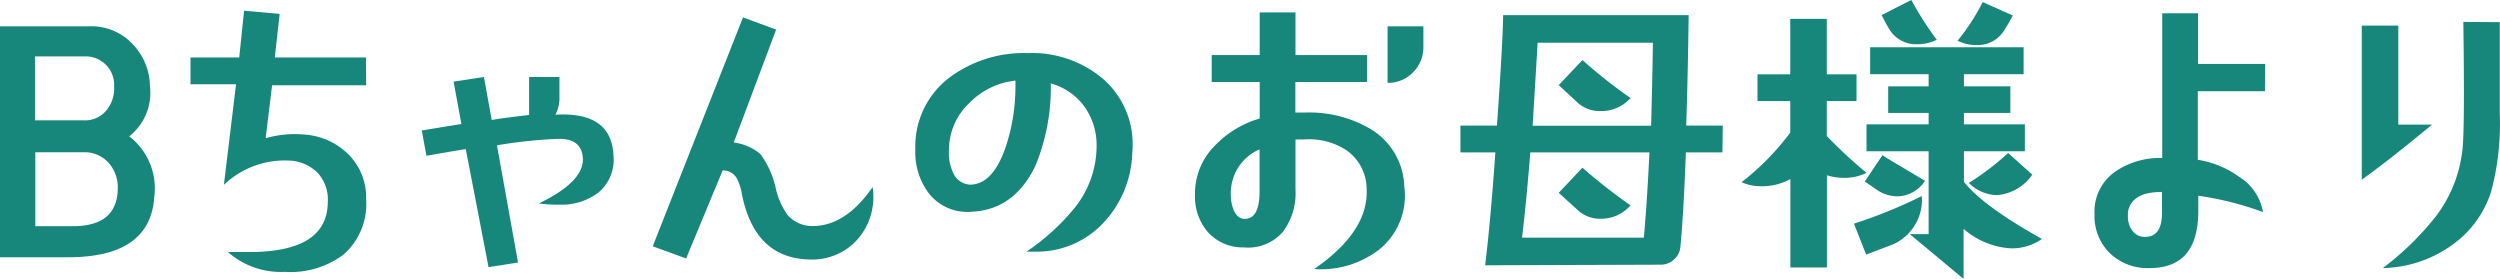 <svg xmlns="http://www.w3.org/2000/svg" viewBox="0 0 205.25 22.9">
<style>.cls-1{fill:#17867b;}</style>
<path class="cls-1" d="M387.43,248.42q-.3,5-7.06,5h-5.61V234.46h7.39a4.61,4.61,0,0,1,3.46,1.42,5.07,5.07,0,0,1,1.46,3.5,4.53,4.53,0,0,1-1.7,4.11A5.39,5.39,0,0,1,387.43,248.42Zm-3.3-9a2.34,2.34,0,0,0-2.26-2.49c-.81,0-2.23,0-4.24,0v5.25h4a2.25,2.25,0,0,0,1.85-.8A2.83,2.83,0,0,0,384.13,239.38Zm.3,8.33a3,3,0,0,0-.77-2.1,2.63,2.63,0,0,0-2-.85l-4,0v6.07h3.27C383.26,250.81,384.43,249.77,384.43,247.71Z" transform="translate(-374.76 -232.3)"/><path class="cls-1" d="M404.82,239.3H397.1l-.53,4.35a8.48,8.48,0,0,1,3.09-.31,5.67,5.67,0,0,1,3.71,1.64,5,5,0,0,1,1.45,3.69,5.52,5.52,0,0,1-1.88,4.55,7.27,7.27,0,0,1-4.8,1.4,6.57,6.57,0,0,1-4.67-1.63c.64,0,1.23,0,1.78,0q6.39,0,6.42-4.09a3.24,3.24,0,0,0-.84-2.42,3.48,3.48,0,0,0-2.41-1,7.2,7.2,0,0,0-5.28,2l1-8.26H390.4v-2.2h4l.4-3.84,2.92.26-.4,3.58h7.49Z" transform="translate(-374.76 -232.3)"/><path class="cls-1" d="M425.12,245a3.5,3.5,0,0,1-1.22,3.1,5,5,0,0,1-3.25,1A10.35,10.35,0,0,1,419,249q3.74-1.8,3.61-3.73c-.07-1.07-.74-1.59-2-1.57a39,39,0,0,0-5.05.53l1.73,9.62-2.42.38L413,244.54c-.93.15-2,.33-3.23.55l-.38-2.08,3.25-.53L412,239l2.49-.38.64,3.53c.71-.12,1.73-.26,3.07-.41v-3.12h2.49v1.6a3,3,0,0,1-.33,1.5C423.42,241.53,425,242.66,425.12,245Z" transform="translate(-374.76 -232.3)"/><path class="cls-1" d="M446.4,247.66a3.68,3.68,0,0,1,.06.66,5.24,5.24,0,0,1-1.5,3.85,5,5,0,0,1-3.84,1.43q-4.37-.15-5.43-5.26a4.63,4.63,0,0,0-.43-1.39,1.31,1.31,0,0,0-1.17-.66l-3,7.23-2.74-1,7.41-18.79,2.72,1L435,244a4.19,4.19,0,0,1,2.18.94,7.32,7.32,0,0,1,1.27,2.82,6,6,0,0,0,1,2.23,2.73,2.73,0,0,0,2,.87C443.24,250.87,444.9,249.83,446.4,247.66Z" transform="translate(-374.76 -232.3)"/><path class="cls-1" d="M467.72,244.81a8.73,8.73,0,0,1-2.33,5.74,7.47,7.47,0,0,1-5.66,2.41c-.24,0-.47,0-.69,0a18.42,18.42,0,0,0,4-3.66,8.14,8.14,0,0,0,1.75-5,5.42,5.42,0,0,0-1-3.25,5.09,5.09,0,0,0-2.76-1.9,16.87,16.87,0,0,1-1.27,6.78q-1.75,3.6-5.21,3.75a4,4,0,0,1-3.48-1.44,5.57,5.57,0,0,1-1.16-3.66,7.09,7.09,0,0,1,2.81-5.92,10.23,10.23,0,0,1,6.43-2,9,9,0,0,1,6.22,2.16A7.11,7.11,0,0,1,467.72,244.81Zm-9.59-5.45v-.44a6.17,6.17,0,0,0-3.81,1.86,5.28,5.28,0,0,0-1.65,3.86,3.8,3.8,0,0,0,.33,1.82,1.61,1.61,0,0,0,1.39,1q1.94,0,3-3.28A15.92,15.92,0,0,0,458.13,239.36Z" transform="translate(-374.76 -232.3)"/><path class="cls-1" d="M490.05,247.58a5.69,5.69,0,0,1-2,5.16,7.83,7.83,0,0,1-5.4,1.65q4.49-3.1,4.31-6.58a3.91,3.91,0,0,0-1.62-3.15,5.6,5.6,0,0,0-3.53-.91l-.69,0v4.09a5.33,5.33,0,0,1-1,3.45,3.75,3.75,0,0,1-3.25,1.32,3.82,3.82,0,0,1-3-1.32,4.49,4.49,0,0,1-1-3.07,5.54,5.54,0,0,1,1.6-3.93,8.28,8.28,0,0,1,3.71-2.26v-3h-3.94v-2.21h3.94v-3.5h2.94v3.5H487v2.21h-5.89v2.51h.81a9.92,9.92,0,0,1,5.36,1.35A5.69,5.69,0,0,1,490.05,247.58Zm-11.88.46v-3.48a3.91,3.91,0,0,0-2.36,3.68,3.35,3.35,0,0,0,.22,1.27c.21.49.5.75.89.76C477.75,250.29,478.17,249.55,478.17,248Zm13.45-11.91a2.89,2.89,0,0,1-.85,2.11,2.82,2.82,0,0,1-2.09.86v-4.64h2.94Z" transform="translate(-374.76 -232.3)"/><path class="cls-1" d="M516.17,244.81h-3q-.18,4.91-.45,7.75a1.53,1.53,0,0,1-.53,1.05,1.59,1.59,0,0,1-1.1.42l-14.4.05q.44-3.56.84-9.27h-2.87v-2.2h3q.47-6.69.51-9.07H513.4q-.07,5.1-.2,9.07h3Zm-6,0H500.4c-.22,2.75-.45,5.09-.68,7l10,0C509.92,249.6,510.06,247.27,510.18,244.81Zm.28-9H501l-.41,6.81h9.73C510.38,240.08,510.44,237.82,510.46,235.8Zm-1.83,4.55a3.22,3.22,0,0,1-2.46,1.06,2.7,2.7,0,0,1-1.81-.63l-1.62-1.5,1.95-2.06A40.49,40.49,0,0,0,508.63,240.35Zm0,8.81a3.21,3.21,0,0,1-2.46,1.09,2.68,2.68,0,0,1-1.81-.66l-1.62-1.47,1.95-2.06A44.55,44.55,0,0,0,508.63,249.16Z" transform="translate(-374.76 -232.3)"/><path class="cls-1" d="M528,246.49a4,4,0,0,1-1.83.41,4.83,4.83,0,0,1-1.42-.21v7.57h-3V247a4.81,4.81,0,0,1-2.36.59,3.92,3.92,0,0,1-1.65-.33,21.18,21.18,0,0,0,4-4.07v-2.59h-2.69v-2.2h2.69v-4.55h3v4.55h2.44v2.2h-2.44v2.87A38.58,38.58,0,0,0,528,246.49Zm4.54,1.9a4,4,0,0,1-2.43,4l-2.14.81-1-2.54A39.43,39.43,0,0,0,532.55,248.39Zm.26-1.24a2.77,2.77,0,0,1-2.29,1.27,3,3,0,0,1-1.65-.53l-1-.69,1.45-2.16C529.72,245.33,530.89,246,532.81,247.15Zm9.6,4.77a4.29,4.29,0,0,1-2.52.77,6.46,6.46,0,0,1-3.91-1.6v4.11l-4.42-3.68,1.55,0v-6.8H528v-2.21h5.1v-.94h-3.32v-2.18h3.32v-1h-4.8v-2.21h12.6v2.21H536v1h3.81v2.18H536v.94h5v2.21h-5v2.51Q537.58,249.23,542.41,251.92Zm-8.64-16.35a3.43,3.43,0,0,1-1.52.36,2.56,2.56,0,0,1-2.36-1.22c-.19-.31-.4-.7-.64-1.17l2.44-1.24A27.17,27.17,0,0,0,533.77,235.57Zm6.25-2a11.68,11.68,0,0,1-.66,1.14A2.54,2.54,0,0,1,537,236a3.3,3.3,0,0,1-1.52-.36,17.42,17.42,0,0,0,2.06-3.17Zm1.6,13.07a3.89,3.89,0,0,1-2.92,1.68,3.38,3.38,0,0,1-2.29-1,22.23,22.23,0,0,0,3.23-2.46Z" transform="translate(-374.76 -232.3)"/><path class="cls-1" d="M560.71,239.79H555.2v5.63a7.78,7.78,0,0,1,3.35,1.37,4.25,4.25,0,0,1,2,2.92,25.75,25.75,0,0,0-5.31-1.34v1.24c0,3.14-1.32,4.7-4,4.7a4.48,4.48,0,0,1-3.26-1.22,4.28,4.28,0,0,1-1.26-3.22,4,4,0,0,1,1.7-3.48,6.51,6.51,0,0,1,3.86-1.12V233.39h2.94v4.16h5.51Zm-8.45,10v-1.73c-1.66,0-2.59.52-2.8,1.65,0,.11,0,.23,0,.39a1.85,1.85,0,0,0,.38,1.15,1.22,1.22,0,0,0,1,.5C551.78,251.76,552.26,251.11,552.26,249.79Z" transform="translate(-374.76 -232.3)"/><path class="cls-1" d="M574.43,242.53c-2.47,2.05-4.4,3.55-5.77,4.52V234.4h3v8.13Zm5.56-8.41,0,7.47a21.65,21.65,0,0,1-.71,6.45,8.67,8.67,0,0,1-2.18,3.53,10.08,10.08,0,0,1-6.71,2.74,23.84,23.84,0,0,0,4.35-4.24,11,11,0,0,0,2.2-5.61c.12-1.25.14-4.71.06-10.36Z" transform="translate(-374.76 -232.3)"/>
</svg>